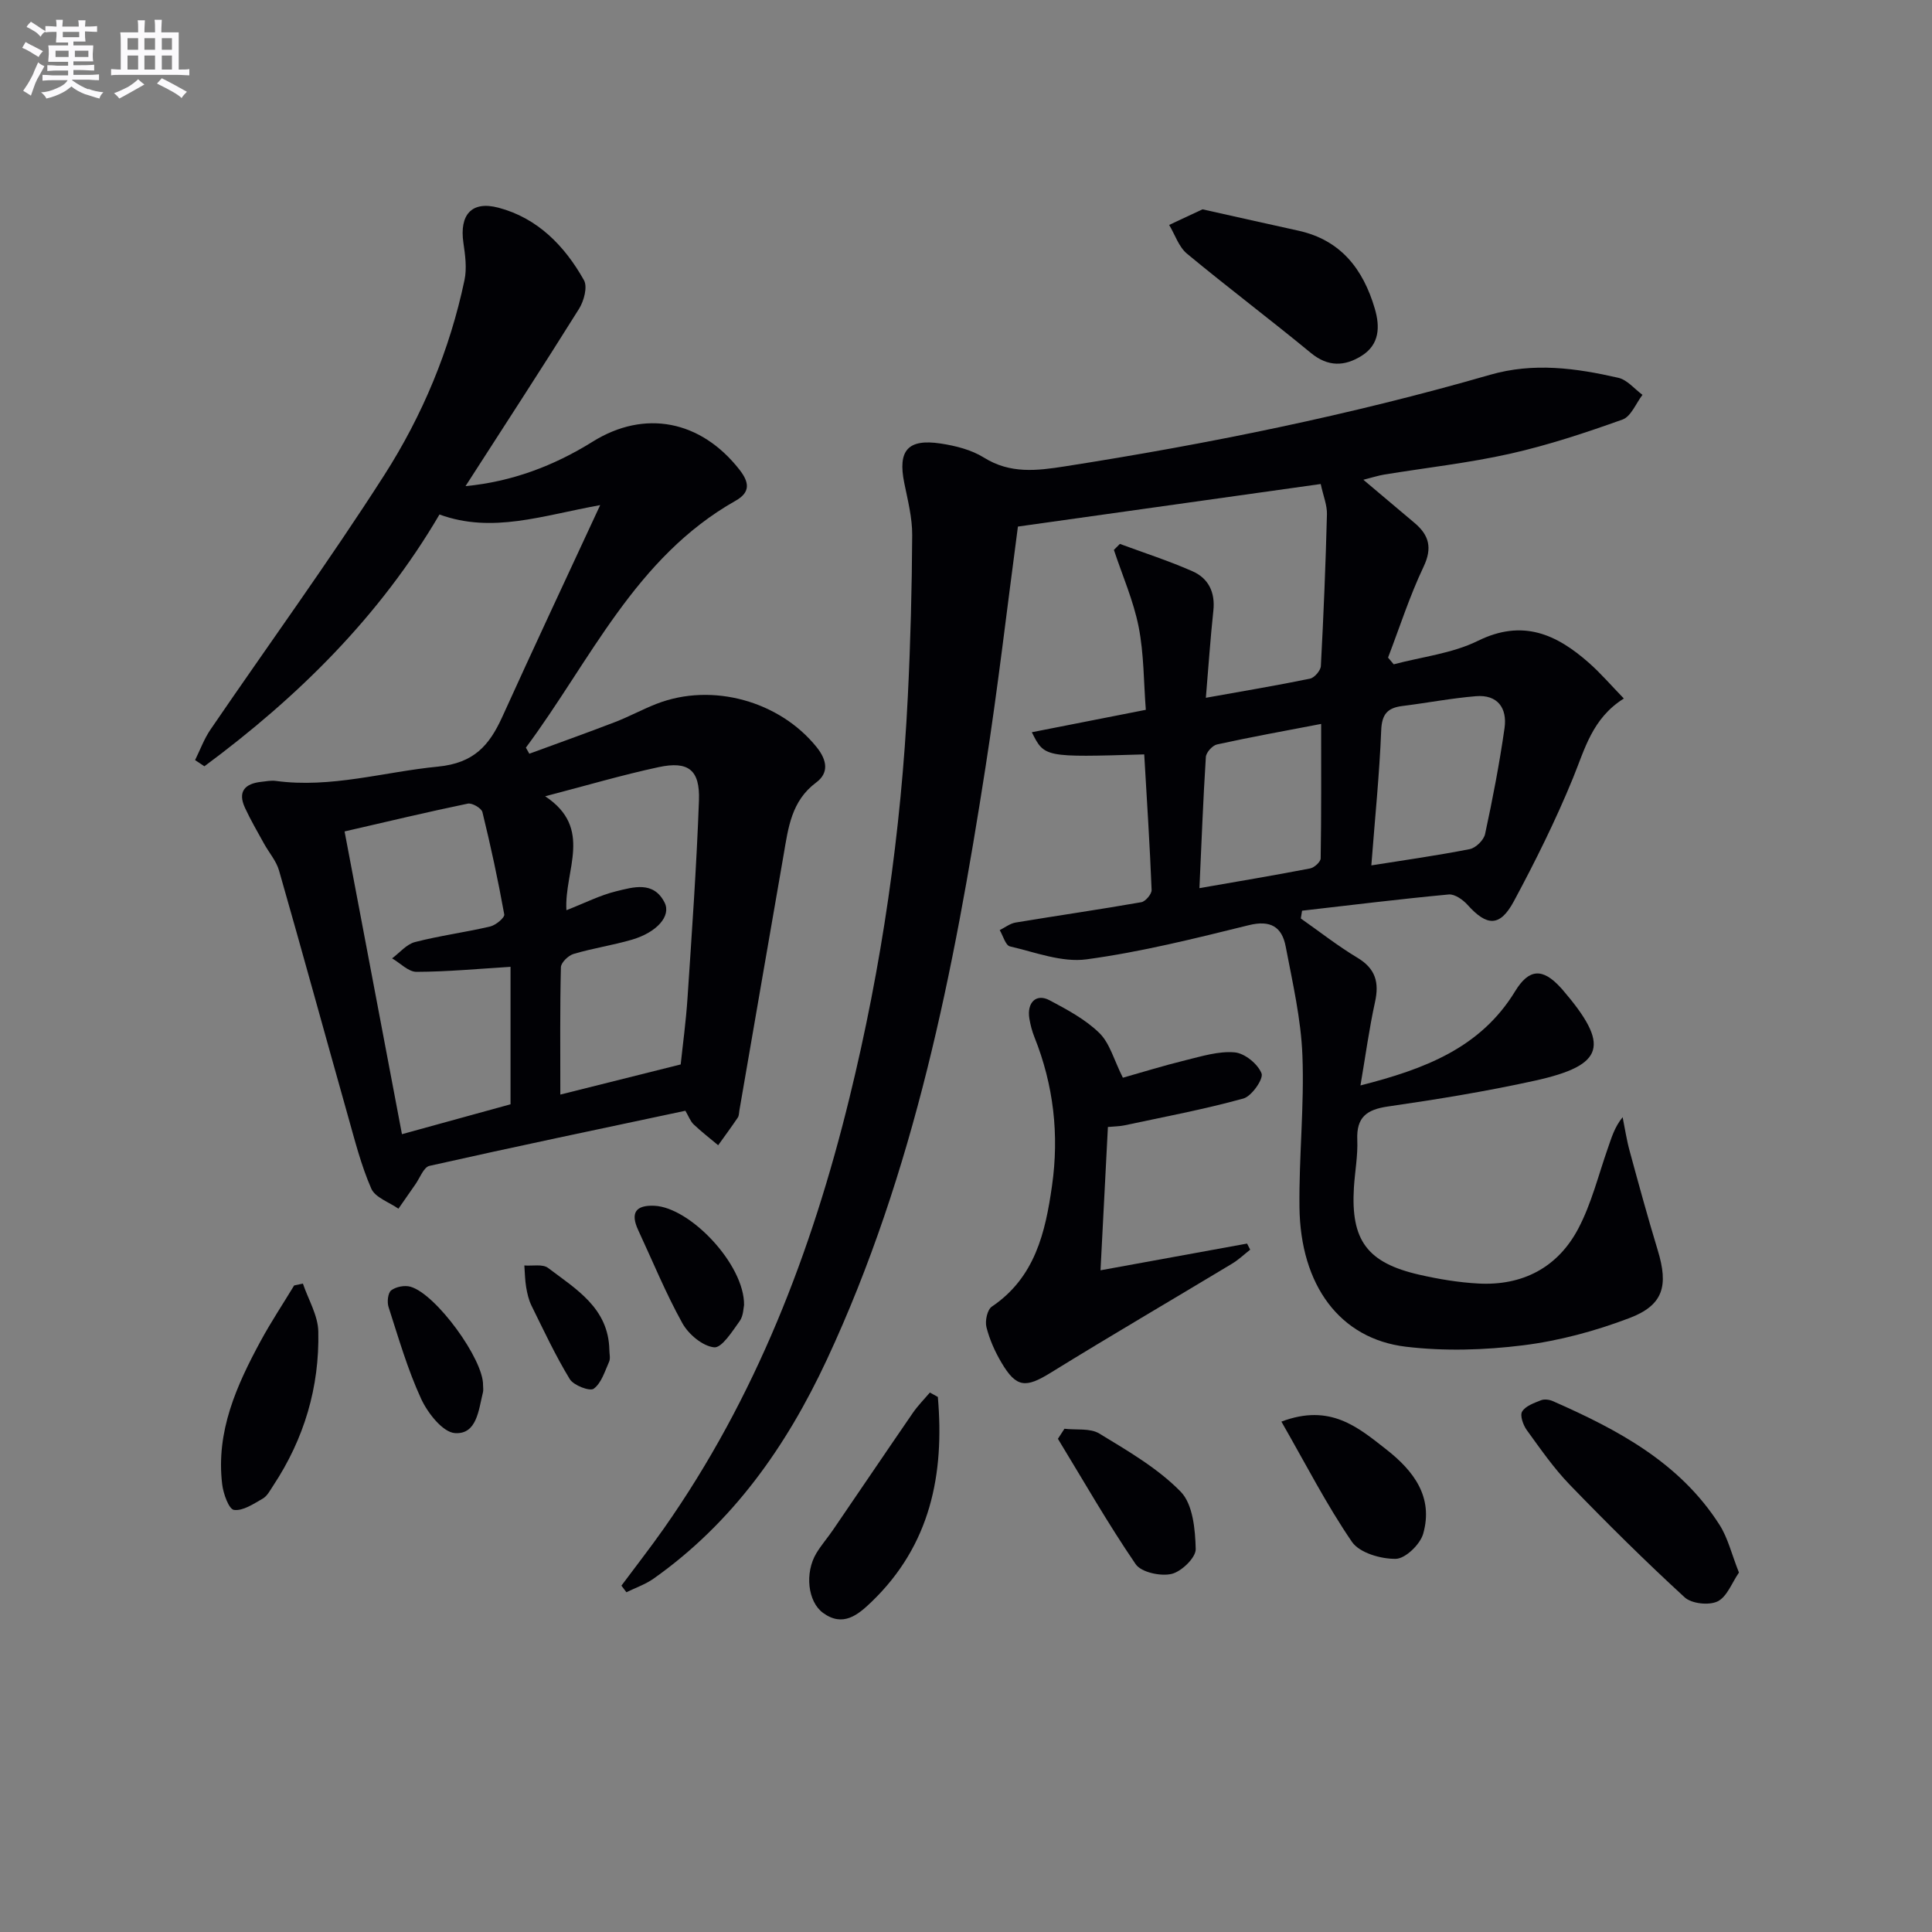 <svg enable-background="new 0 0 400 400" viewBox="0 0 400 400" xmlns="http://www.w3.org/2000/svg"><rect x="0" y="0" width="400" height="400" fill="#808080" stroke="none"/><g fill="#010105"><path d="m236.9 156.19c-20.67.62-20.67.62-23.27-4.59 7.77-1.53 15.32-3.01 23.6-4.64-.45-5.74-.38-11.58-1.49-17.2-1.08-5.43-3.37-10.62-5.12-15.91.41-.41.83-.83 1.24-1.24 5.02 1.86 10.13 3.5 15.02 5.66 3.33 1.46 4.75 4.37 4.33 8.19-.62 5.75-1 11.53-1.55 18.01 7.69-1.38 14.65-2.54 21.56-3.96.92-.19 2.2-1.67 2.25-2.62.56-10.46.99-20.94 1.26-31.41.05-1.89-.76-3.8-1.29-6.27-21.24 2.99-42.04 5.91-62.69 8.81-2.27 17.02-4.16 33.5-6.72 49.88-6.55 42.05-14.69 83.7-32.86 122.65-8.37 17.93-19.47 33.7-35.84 45.28-1.7 1.2-3.75 1.9-5.64 2.83-.34-.46-.68-.92-1.03-1.37 2.92-3.93 5.94-7.79 8.76-11.8 19.01-27.05 30.65-57.31 38.45-89.18 6.7-27.33 10.71-55.09 12.09-83.21.55-11.1.84-22.21.9-33.33.02-3.59-.92-7.21-1.64-10.77-1.37-6.72.71-9.21 7.56-8.17 3.07.47 6.34 1.29 8.93 2.91 5.43 3.39 10.93 2.73 16.74 1.82 29.71-4.65 59.14-10.62 88.05-18.96 9.01-2.6 17.79-1.39 26.56.62 1.84.42 3.34 2.31 5 3.53-1.36 1.76-2.37 4.48-4.13 5.11-7.63 2.73-15.38 5.3-23.28 7.08-8.57 1.92-17.35 2.89-26.04 4.31-1.27.21-2.51.62-4.34 1.08 3.79 3.2 7.18 6.06 10.58 8.92 3.02 2.54 3.75 5.17 1.88 9.1-2.88 6.06-4.94 12.51-7.35 18.8.39.46.79.93 1.18 1.39 5.84-1.56 12.11-2.24 17.42-4.86 9.28-4.57 16.3-1.37 23.04 4.6 2.43 2.15 4.57 4.65 7.18 7.34-6.56 4.12-8.07 10.46-10.53 16.47-3.57 8.72-7.78 17.21-12.25 25.52-2.87 5.33-5.57 5.2-9.57.74-.96-1.07-2.66-2.27-3.9-2.16-10.14.95-20.25 2.2-30.37 3.36-.09.54-.17 1.07-.26 1.61 3.89 2.73 7.65 5.69 11.72 8.13 3.76 2.26 4.54 5.11 3.64 9.18-1.2 5.47-1.95 11.04-3.01 17.26 13.28-3.39 24.85-7.75 32.02-19.5 2.86-4.7 5.7-4.85 9.42-.76.11.12.23.24.34.37 9.96 11.59 8.85 15.7-5.71 18.91-10.04 2.21-20.22 3.87-30.4 5.34-4.41.64-6.52 2.23-6.33 6.89.14 3.29-.5 6.61-.7 9.93-.66 10.87 2.75 15.54 13.52 18 4.02.92 8.16 1.61 12.27 1.83 9.13.49 16.41-3.32 20.65-11.34 2.75-5.2 4.18-11.11 6.15-16.71.75-2.13 1.35-4.3 3.05-6.39.47 2.33.82 4.7 1.45 6.99 1.87 6.88 3.75 13.75 5.82 20.57 2.24 7.36 1.18 11.35-5.86 14.03-7.05 2.68-14.54 4.71-22.01 5.64-8 1-16.31 1.25-24.3.29-13.65-1.64-21.82-12.72-22.01-28.9-.12-10.47 1.02-20.97.61-31.42-.29-7.55-2.04-15.06-3.46-22.53-.77-4.06-3.13-5.54-7.64-4.42-11.11 2.74-22.28 5.54-33.59 7.07-5.09.69-10.61-1.46-15.86-2.68-.92-.21-1.42-2.2-2.12-3.37 1.1-.54 2.14-1.38 3.3-1.57 8.67-1.44 17.36-2.69 26.02-4.21.86-.15 2.16-1.69 2.13-2.53-.37-9.25-.97-18.49-1.53-28.07zm47.02 22.98c6.79-1.08 13.62-2.04 20.38-3.37 1.25-.25 2.9-1.87 3.17-3.12 1.57-7.27 2.98-14.59 4.03-21.95.58-4.1-1.42-6.97-5.93-6.59-5.1.42-10.14 1.4-15.23 2.03-3.1.39-4.26 1.71-4.38 5.1-.36 9.07-1.29 18.12-2.04 27.9zm-10.39-29.29c-7.66 1.47-14.64 2.73-21.56 4.25-.95.21-2.25 1.65-2.31 2.59-.57 8.9-.9 17.81-1.33 27.16 7.98-1.39 15.46-2.64 22.92-4.08.86-.17 2.17-1.35 2.18-2.09.15-9.08.1-18.18.1-27.83z"/><path d="m124.26 104.58c-12.03 2.16-22.32 5.93-33.27 1.94-12.38 21.12-29.32 37.8-48.67 52.13-.64-.43-1.28-.86-1.93-1.28 1.05-2.12 1.87-4.4 3.2-6.34 11.99-17.56 24.52-34.78 35.98-52.68 7.89-12.33 13.56-25.91 16.6-40.37.52-2.46.14-5.18-.23-7.73-.83-5.73 1.65-8.73 7.25-7.25 8.1 2.13 13.72 7.9 17.71 15.01.78 1.39 0 4.31-1.02 5.93-7.63 12.21-15.5 24.27-23.5 36.71 9.59-.92 18.25-4.18 26.31-9.2 10.77-6.72 22.39-4.44 30.4 5.78 2.08 2.66 2.29 4.7-.79 6.44-20.81 11.75-30.06 33.15-43.42 51.12.24.42.47.84.71 1.26 5.91-2.17 11.84-4.28 17.71-6.54 2.94-1.13 5.73-2.66 8.66-3.8 11.55-4.48 25.47-.52 33.11 8.97 2.25 2.8 2.51 5.39-.08 7.32-5.17 3.84-5.79 9.42-6.75 14.98-3.07 17.64-6.11 35.29-9.16 52.94-.08.49-.07 1.07-.32 1.45-1.31 1.94-2.7 3.83-4.07 5.74-1.7-1.43-3.47-2.79-5.08-4.32-.68-.65-1.02-1.65-1.71-2.82-17.69 3.76-35.37 7.45-52.98 11.41-1.21.27-1.98 2.5-2.93 3.84-1.18 1.67-2.34 3.35-3.5 5.03-1.93-1.36-4.81-2.31-5.62-4.16-2.11-4.82-3.41-10.01-4.85-15.1-4.77-16.91-9.41-33.87-14.25-50.76-.57-1.99-2.08-3.7-3.11-5.57-1.35-2.45-2.77-4.87-3.94-7.41-1.56-3.37-.01-5.02 3.38-5.38.99-.11 2.02-.32 2.99-.19 11.45 1.55 22.4-1.87 33.58-2.96 7.47-.73 10.62-4.4 13.29-10.23 6.45-14.22 13.07-28.33 20.3-43.91zm-18.56 95.59c-6.64.41-13.05 1.02-19.46 1.04-1.68.01-3.37-1.81-5.06-2.79 1.57-1.17 2.99-2.93 4.75-3.38 5.12-1.32 10.4-2.01 15.56-3.22 1.15-.27 3.03-1.83 2.91-2.5-1.28-7.1-2.8-14.17-4.52-21.18-.2-.82-2.13-1.94-3.02-1.76-8.22 1.7-16.39 3.66-25.52 5.76 3.99 21.08 7.92 41.8 11.88 62.68 8.23-2.27 15.47-4.26 22.48-6.19 0-9.85 0-19.12 0-28.46zm35.23 20.21c.42-4.01 1.1-8.93 1.42-13.87.9-13.59 1.87-27.18 2.36-40.79.23-6.34-2.21-8.21-8.36-6.89-7.51 1.61-14.9 3.8-23.48 6.03 10.06 6.65 3.91 15.34 4.4 23.59 3.84-1.5 6.95-3.1 10.26-3.91 3.58-.87 7.79-2.21 10.07 2.34 1.39 2.76-1.59 6.15-6.76 7.67-3.98 1.16-8.11 1.77-12.08 2.95-1.09.32-2.61 1.79-2.63 2.76-.21 8.45-.12 16.91-.12 26.36 8.54-2.14 16.4-4.11 24.92-6.24z"/><path d="m232.48 223.13c3.83-1.08 8.37-2.49 12.97-3.62 3.35-.82 6.85-1.92 10.17-1.63 2.08.18 4.79 2.39 5.57 4.35.45 1.13-2.04 4.74-3.77 5.21-8.12 2.24-16.42 3.8-24.67 5.56-.96.2-1.96.2-3.37.33-.5 9.61-.99 19.14-1.53 29.67 10.67-1.95 20.5-3.74 30.34-5.53.22.42.43.84.65 1.26-1.25.98-2.42 2.1-3.77 2.91-12.49 7.53-25.09 14.88-37.49 22.54-5.22 3.23-7.15 3.18-10.26-2.1-1.34-2.27-2.45-4.77-3.09-7.31-.32-1.29.17-3.61 1.12-4.25 8.94-6.03 11.09-15.36 12.46-25.04 1.5-10.54.33-20.82-3.64-30.75-.49-1.22-.83-2.53-1.05-3.84-.55-3.33 1.42-5.26 4.17-3.8 3.64 1.93 7.43 3.96 10.33 6.79 2.17 2.14 3.02 5.6 4.86 9.25z"/><path d="m360.03 325.58c-1.46 2.11-2.46 5.01-4.42 5.97-1.78.87-5.39.48-6.82-.84-8.17-7.49-16.05-15.31-23.76-23.28-3.33-3.44-6.1-7.45-8.93-11.35-.75-1.04-1.45-3.02-.96-3.83.7-1.16 2.47-1.77 3.9-2.34.69-.28 1.73-.14 2.44.17 13.46 5.92 26.32 12.74 34.54 25.64 1.73 2.71 2.49 6.04 4.01 9.86z"/><path d="m248.97 43.34c6.94 1.55 13.39 3 19.85 4.42 8.79 1.94 13.42 7.97 15.82 16.15 1.11 3.78.97 7.43-2.72 9.75-3.5 2.2-6.95 2.35-10.51-.58-8.46-6.97-17.23-13.57-25.66-20.56-1.7-1.41-2.48-3.94-3.69-5.95 2.33-1.1 4.66-2.18 6.91-3.23z"/><path d="m194.17 289.22c1.39 15.98-1.5 30.66-13.73 42.43-2.82 2.71-5.92 5.29-10.04 2.28-3.17-2.31-3.82-8.28-1.39-12.34 1.02-1.7 2.35-3.21 3.47-4.86 5.52-8.07 10.99-16.18 16.53-24.23 1.03-1.49 2.33-2.8 3.51-4.19.54.3 1.1.61 1.65.91z"/><path d="m62.71 265.75c1.12 3.3 3.12 6.59 3.19 9.91.26 11.53-2.93 22.24-9.33 31.92-.64.96-1.23 2.15-2.17 2.69-1.89 1.08-4.1 2.59-5.96 2.34-1.06-.15-2.21-3.36-2.44-5.3-1.32-10.94 2.98-20.48 8.01-29.75 2.12-3.9 4.59-7.62 6.89-11.42.61-.12 1.21-.26 1.81-.39z"/><path d="m265.3 294.33c10.11-3.82 15.85 1.17 21.72 5.76 5.7 4.46 9.78 9.87 7.64 17.44-.62 2.21-3.69 5.18-5.68 5.21-3.08.05-7.5-1.23-9.07-3.51-5.28-7.71-9.56-16.1-14.61-24.9z"/><path d="m220.38 295.81c2.43.29 5.32-.17 7.22.99 5.91 3.6 12.09 7.17 16.85 12.04 2.53 2.59 3.01 7.81 3.11 11.88.04 1.77-2.96 4.68-5.02 5.15-2.27.52-6.25-.34-7.41-2.02-5.74-8.39-10.8-17.26-16.1-25.96.45-.68.9-1.38 1.35-2.08z"/><path d="m154.05 270.2c-.13.51-.11 2.21-.91 3.32-1.53 2.12-3.7 5.59-5.29 5.43-2.39-.25-5.3-2.7-6.57-4.99-3.44-6.2-6.14-12.81-9.14-19.26-1.66-3.56-.56-5.23 3.34-5.06 7.43.33 18.68 12.19 18.57 20.56z"/><path d="m100.01 286.78c0 .5.1 1.02-.02 1.49-.9 3.62-1.25 8.73-5.78 8.44-2.53-.16-5.65-4.14-7.01-7.08-2.81-6.09-4.69-12.63-6.76-19.04-.33-1.03-.13-2.92.56-3.44.99-.75 2.8-1.1 4.01-.74 5.3 1.53 15.12 15.07 15 20.37z"/><path d="m126.16 279.46c0 .83.26 1.77-.05 2.47-.89 1.99-1.6 4.43-3.19 5.59-.8.59-4.16-.69-4.95-1.98-2.97-4.88-5.4-10.09-7.93-15.22-.58-1.17-.88-2.51-1.1-3.8-.25-1.48-.27-3.01-.38-4.52 1.66.14 3.79-.34 4.91.51 5.81 4.4 12.5 8.3 12.69 16.95z"/></g><path d="m6.8 9.5c.6.3 1.3.7 2.1 1.1-.4.4-.7.8-.9 1.2-.7-.4-1.3-.8-1.8-1.1s-1.1-.6-1.6-.8c.2-.4.5-.8.7-1.2.4.2.8.5 1.5.8zm.9 6.9c-.3.6-.5 1.1-.7 1.7s-.4 1.1-.6 1.7c-.6-.4-1.1-.7-1.6-1 .7-1 1.2-1.8 1.5-2.4.3-.5.6-1.1.8-1.7.3-.6.5-1.2.8-1.8.3.3.8.6 1.3.8-.7 1.3-1.2 2.2-1.5 2.7zm.1-11c.4.3 1 .7 1.7 1.1-.5.2-.8.6-1.1 1.1-.5-.6-1-1-1.4-1.2s-.9-.6-1.5-.8c.2-.4.5-.7.9-1.1.5.3.9.6 1.4.9zm10.5 13c1 .4 2 .6 3.1.7-.4.4-.7.8-.8 1.3-.9-.2-1.9-.6-3-.9-1-.4-2-.9-2.8-1.6-.5.4-1.1.9-1.9 1.3s-1.9.9-3.3 1.2c-.1-.3-.5-.8-1.1-1.3 1 0 2.1-.3 3.2-.8 1.2-.5 1.9-1 2.3-1.7h-3.2c-.4 0-1 0-2 .1v-1.2c1 0 1.7.1 2 .1h3.3v-1h-2.3c-.2 0-.9 0-2 .1v-1.2c1.2 0 1.9.1 2 .1h2.3v-.8h-4.1c0-.7.1-1.2.1-1.6 0-.5 0-1.1-.1-1.8h4.1v-.6h-2.5c0-.6.1-1.1.1-1.6v-.6h-.5c-.4 0-1 0-1.8.1v-1.3c1.2 0 1.9.1 2.1.1h.2c0-.3 0-.8-.1-1.4h1.4c0 .6-.1 1-.1 1.4h3.4c0-.4 0-.8-.1-1.3h1.5c0 .4-.1.9-.1 1.3.7 0 1.5 0 2.5-.1v1.2c-1 0-1.8-.1-2.5-.1v.6c0 .3 0 .8.1 1.5h-2.5v.8h4.1c0 .7-.1 1.3-.1 1.8s0 1 .1 1.5h-4.1v.8h1.4c.8 0 1.8 0 2.9-.1v1.2c-1 0-1.9-.1-2.8-.1h-1.5v1h3.2c.3 0 1 0 2.1-.1v1.2c-1.1 0-1.8-.1-2.1-.1h-3.4l-.1.1c1.4 1 2.4 1.5 3.4 1.9zm-4.1-6.6v-1.3h-2.7v1.3zm2.2-4.1v-1.1h-3.4v1.1zm1.9 4.1v-1.3h-2.8v1.3z" fill="#fbfafc"/><path d="m37 6.7v2.3 5.4c1 0 1.8 0 2.2-.1v1.3c-.6 0-1.5-.1-2.5-.1h-11.9c-.7 0-1.3 0-1.8.1v-1.3c.5 0 1.1.1 2 .1v-5.2c0-1 0-1.8-.1-2.5h3.7c0-1.3 0-2.1-.1-2.5h1.5c0 .4-.1 1.3-.1 2.5h2.2c0-1.2 0-2.1-.1-2.6h1.5c0 .4-.1 1.3-.1 2.6zm-12.3 13.7c-.3-.4-.7-.8-1.1-1.1 1.1-.4 2.1-.9 2.9-1.3.8-.5 1.5-1 2.1-1.6.4.4.9.8 1.3 1.1-2.5 1.4-4.2 2.4-5.2 2.9zm3.9-10.1v-2.4h-2.2v2.4zm0 4.1v-2.9h-2.2v2.9zm3.5-4.1v-2.4h-2.2v2.4zm0 4.1v-2.9h-2.2v2.9zm.4 2.9 1-1.1c.6.3 1.4.7 2.5 1.3s2 1.1 2.7 1.5c-.4.4-.8.8-1.1 1.3-.8-.8-2.5-1.7-5.1-3zm3.1-7v-2.4h-2.1v2.4zm0 4.1v-2.9h-2.1v2.9z" fill="#fbfafc"/></svg>

